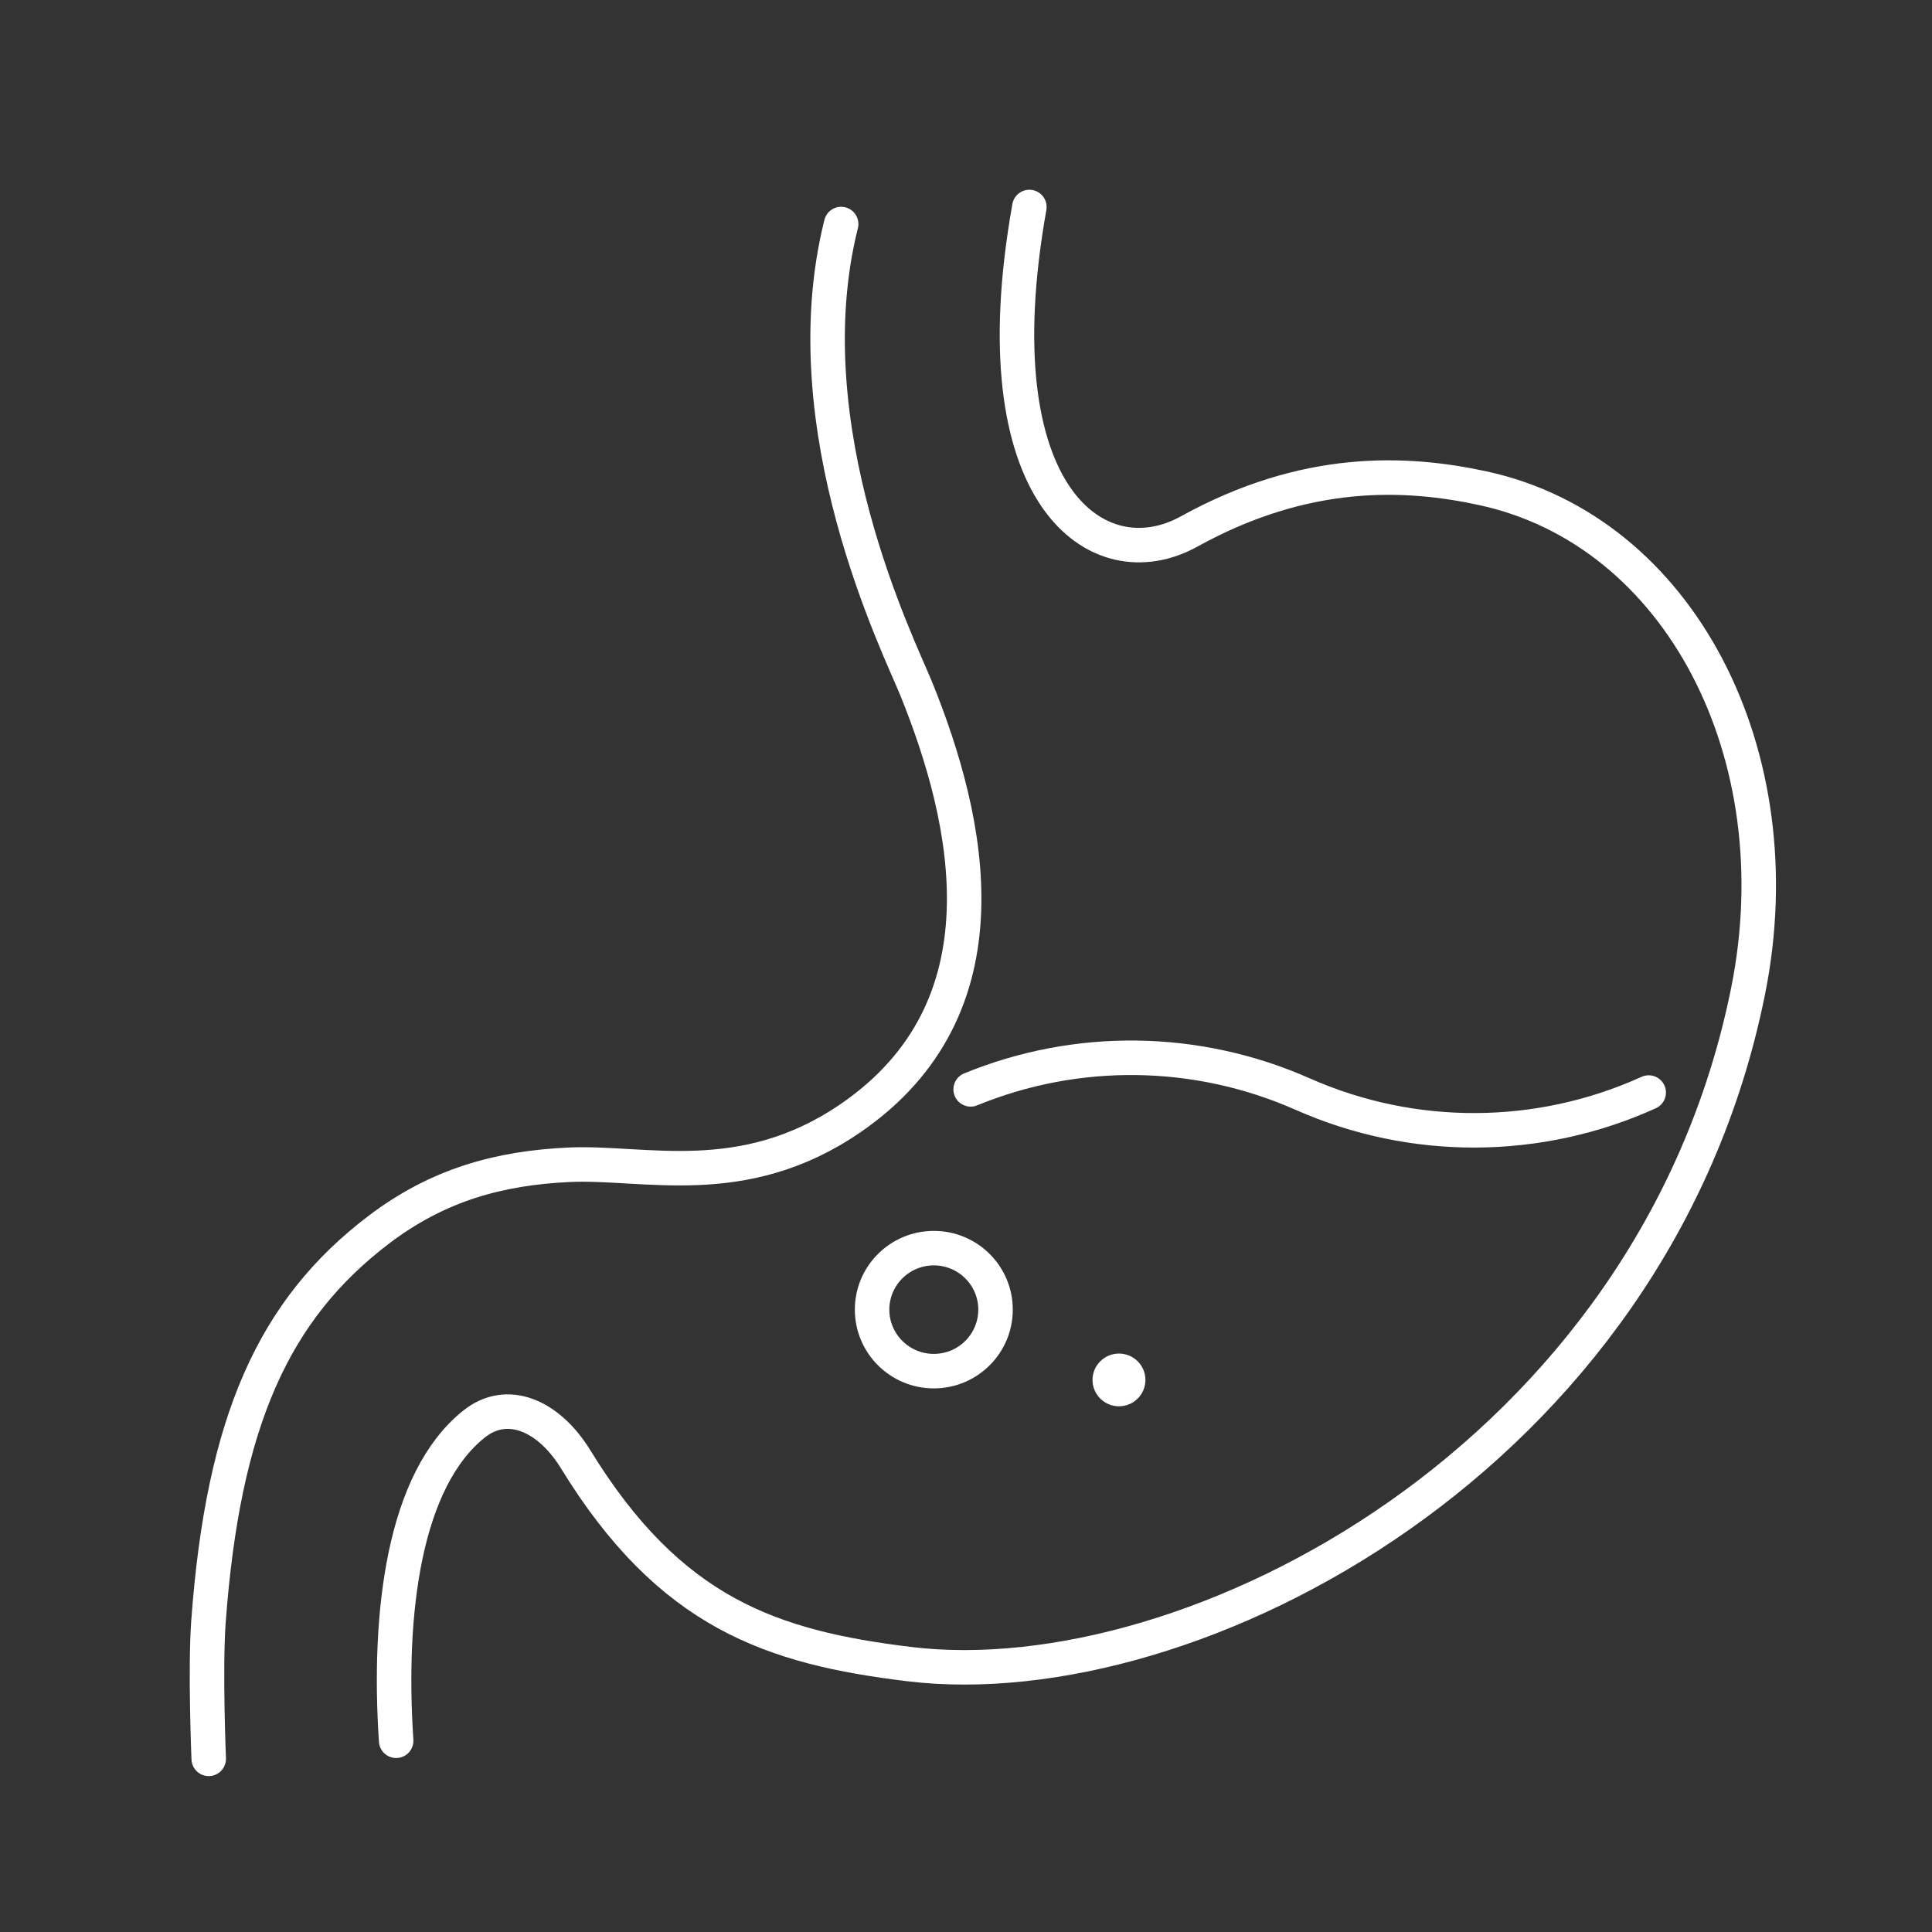 <svg width="56" height="56" viewBox="0 0 56 56" fill="none" xmlns="http://www.w3.org/2000/svg">
<rect x="0" y="0" width="56" height="56" fill="#333333" stroke="none"/>
<path d="M24.381 6.494C22.894 12.423 26.073 18.761 26.566 19.984C28.099 23.783 29.341 29.215 24.629 32.427C21.524 34.543 18.677 33.662 16.505 33.761C14.46 33.855 12.694 34.344 10.987 35.638C7.928 37.958 6.467 41.207 6.042 47.011C5.943 48.389 6.05 50.981 6.05 50.981" stroke="white" stroke-linecap="round" stroke-linejoin="round"/>
<path d="M11.483 50.457C11.235 46.751 11.706 42.893 13.745 41.273C14.698 40.515 15.899 41.016 16.691 42.307C19.421 46.754 22.365 47.752 26.364 48.236C34.55 49.224 47.951 42.254 50.67 28.724C52.047 21.871 48.687 15.387 42.983 14.152C40.747 13.668 37.849 13.536 34.468 15.405C31.823 16.869 28.342 14.386 29.837 6" stroke="white" stroke-linecap="round" stroke-linejoin="round"/>
<path d="M28.135 31.576C31.222 30.31 34.695 30.359 37.747 31.708L37.76 31.713C40.954 33.129 44.606 33.111 47.788 31.668" stroke="white" stroke-linecap="round" stroke-linejoin="round"/>
<path d="M27.067 39.743C28.055 39.743 28.856 38.945 28.856 37.96C28.856 36.976 28.055 36.178 27.067 36.178C26.079 36.178 25.278 36.976 25.278 37.96C25.278 38.945 26.079 39.743 27.067 39.743Z" stroke="white" stroke-linecap="round" stroke-linejoin="round"/>
<ellipse cx="32.434" cy="39.998" rx="0.767" ry="0.764" fill="white"/>
</svg>

